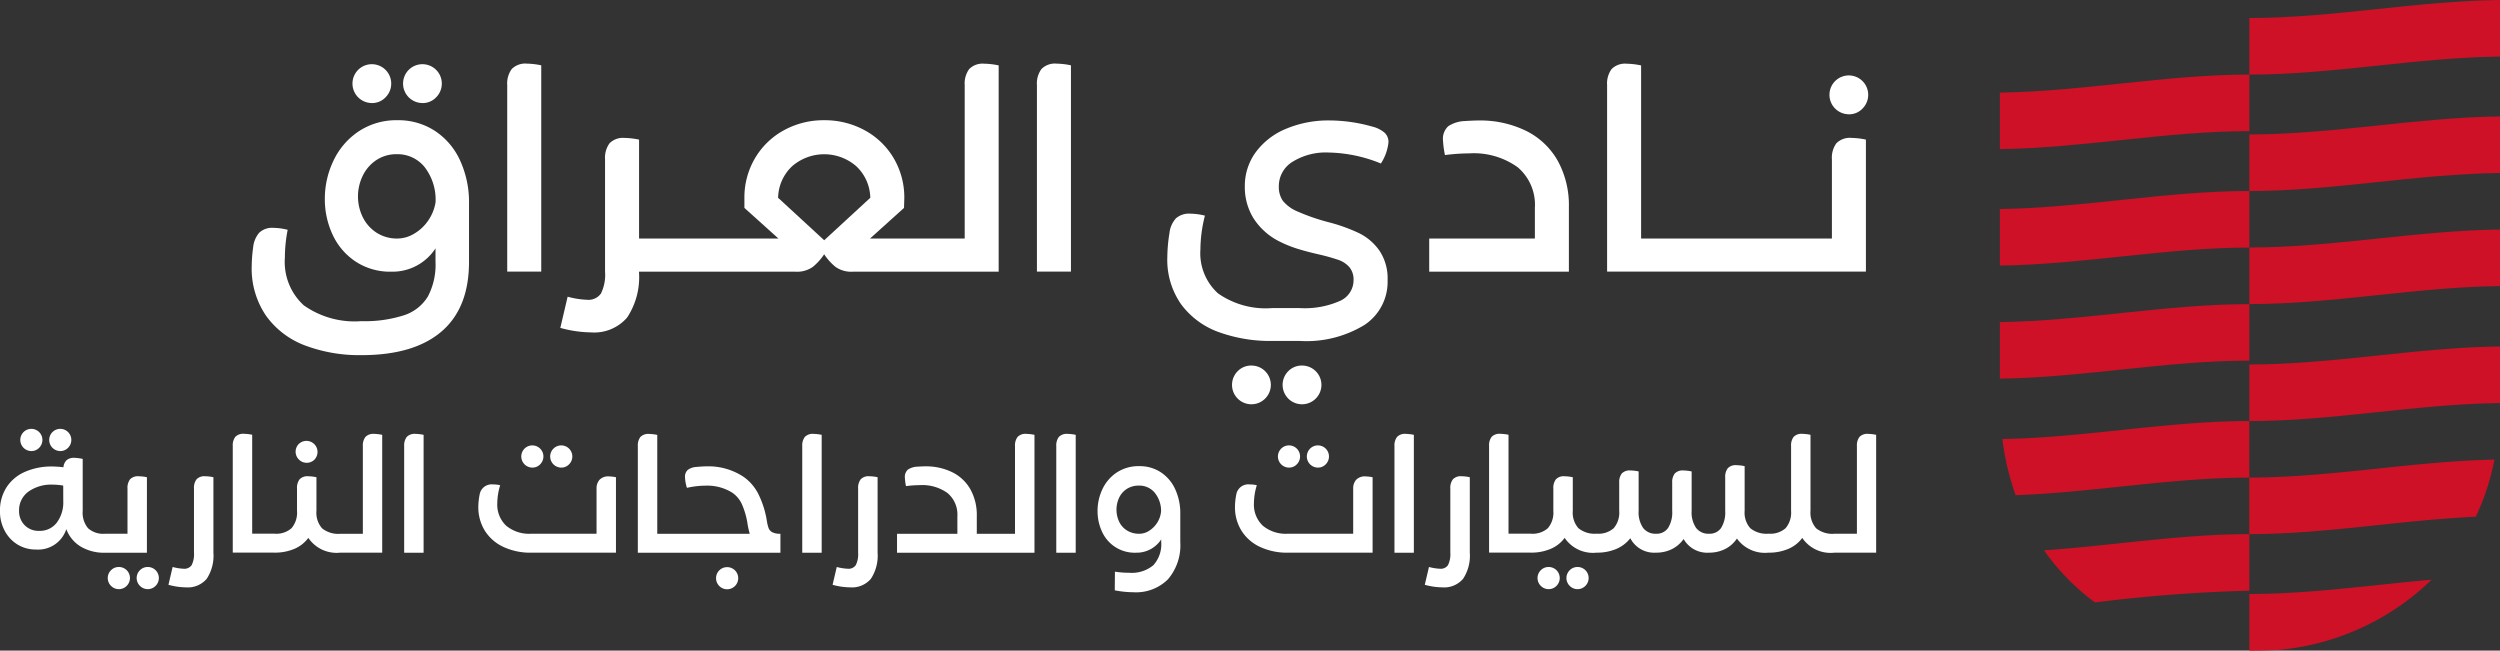 <svg xmlns="http://www.w3.org/2000/svg" width="227.819" height="59.285" viewBox="0 0 227.819 59.285">
  <rect x="0" y="0" width="227.819" height="59.285" fill="#333333" stroke="none"/>
  <g id="Group_37439" data-name="Group 37439" transform="translate(-310.474 -616.34)">
    <g id="Group_49" data-name="Group 49" transform="translate(310.474 622.147)">
      <g id="Group_47" data-name="Group 47" transform="translate(22.944)">
        <path id="Path_1" data-name="Path 1" d="M359.217,627.369a1.685,1.685,0,0,0,1.255-.525,1.765,1.765,0,0,0-2.5-2.5,1.774,1.774,0,0,0,1.242,3.022Z" transform="translate(-343.672 -623.783)" fill="#fff"/>
        <path id="Path_2" data-name="Path 2" d="M356.457,631.289a6.1,6.1,0,0,0-3.342-.935,6.2,6.2,0,0,0-3.56,1.024,6.566,6.566,0,0,0-2.291,2.677,8.009,8.009,0,0,0-.782,3.47,7.636,7.636,0,0,0,.7,3.239,5.905,5.905,0,0,0,2.087,2.458,5.714,5.714,0,0,0,3.278.935,4.669,4.669,0,0,0,4.021-2.126v1.23a6.2,6.2,0,0,1-.692,3.15,3.98,3.98,0,0,1-2.176,1.716,11.664,11.664,0,0,1-3.893.538,8.014,8.014,0,0,1-5.25-1.447,5.36,5.36,0,0,1-1.716-4.341,13.191,13.191,0,0,1,.256-2.535,5.457,5.457,0,0,0-1.305-.179,1.7,1.7,0,0,0-1.294.448,2.42,2.42,0,0,0-.55,1.345,12.946,12.946,0,0,0-.128,1.665,7.617,7.617,0,0,0,1.319,4.571,7.708,7.708,0,0,0,3.572,2.7,14.061,14.061,0,0,0,5.1.871q4.789,0,7.3-2.151t2.51-6.351v-5.25a9.14,9.14,0,0,0-.845-4.059A6.388,6.388,0,0,0,356.457,631.289Zm-.564,8.22a3.947,3.947,0,0,1-1.28,1.191,2.98,2.98,0,0,1-1.5.435,3.41,3.41,0,0,1-1.946-.55,3.556,3.556,0,0,1-1.241-1.422,4.314,4.314,0,0,1,0-3.726A3.57,3.57,0,0,1,351.157,634a3.3,3.3,0,0,1,1.908-.55,3.17,3.17,0,0,1,2.483,1.14,4.856,4.856,0,0,1,1.025,3.239A4.075,4.075,0,0,1,355.894,639.509Z" transform="translate(-339.825 -625.206)" fill="#fff"/>
        <path id="Path_3" data-name="Path 3" d="M353.32,627.369a1.685,1.685,0,0,0,1.255-.525,1.765,1.765,0,0,0-2.5-2.5,1.774,1.774,0,0,0,1.241,3.022Z" transform="translate(-342.385 -623.783)" fill="#fff"/>
        <path id="Path_4" data-name="Path 4" d="M370.013,624.256a2.223,2.223,0,0,0-.41,1.459v17h3.1v-18.8a6.844,6.844,0,0,0-1.306-.154A1.721,1.721,0,0,0,370.013,624.256Z" transform="translate(-346.325 -623.769)" fill="#fff"/>
        <path id="Path_5" data-name="Path 5" d="M413.053,624.256a2.224,2.224,0,0,0-.409,1.459V639.7h-8.63l3.1-2.792.026-.871a7.041,7.041,0,0,0-.961-3.649,6.831,6.831,0,0,0-2.637-2.548,7.559,7.559,0,0,0-3.7-.922,7.482,7.482,0,0,0-3.687.922,6.851,6.851,0,0,0-2.625,2.548,7.041,7.041,0,0,0-.961,3.649v.871l3.1,2.792h-12.7v-9.014a6.839,6.839,0,0,0-1.306-.154,1.722,1.722,0,0,0-1.383.486,2.226,2.226,0,0,0-.41,1.46V642.72a3.87,3.87,0,0,1-.371,1.985,1.391,1.391,0,0,1-1.267.575A7.8,7.8,0,0,1,376.46,645l-.666,2.842a10.948,10.948,0,0,0,2.791.41,3.957,3.957,0,0,0,3.3-1.358,6.673,6.673,0,0,0,1.076-4.173h14.264a2.489,2.489,0,0,0,1.575-.436,5.1,5.1,0,0,0,1.037-1.152,5.085,5.085,0,0,0,1.037,1.152,2.483,2.483,0,0,0,1.574.436h13.291v-18.8a6.837,6.837,0,0,0-1.305-.154A1.721,1.721,0,0,0,413.053,624.256Zm-13.213,15.6-4.225-3.893h.026a4.042,4.042,0,0,1,1.28-2.856,4.46,4.46,0,0,1,5.839,0,4.049,4.049,0,0,1,1.28,2.856h.025Z" transform="translate(-347.677 -623.769)" fill="#fff"/>
        <path id="Path_6" data-name="Path 6" d="M431.764,624.256a2.219,2.219,0,0,0-.41,1.459v17h3.1v-18.8a6.844,6.844,0,0,0-1.305-.154A1.718,1.718,0,0,0,431.764,624.256Z" transform="translate(-359.805 -623.769)" fill="#fff"/>
        <path id="Path_7" data-name="Path 7" d="M457.962,634.151a5.755,5.755,0,0,1,3.29-.845,13.17,13.17,0,0,1,4.764,1,4.358,4.358,0,0,0,.691-1.921,1.142,1.142,0,0,0-.371-.9,2.762,2.762,0,0,0-1.088-.538,14.478,14.478,0,0,0-3.892-.564,9.943,9.943,0,0,0-4,.768,6.487,6.487,0,0,0-2.753,2.139,5.2,5.2,0,0,0-.986,3.111,5.382,5.382,0,0,0,.781,2.881,5.938,5.938,0,0,0,2.292,2.087,10.783,10.783,0,0,0,1.7.7q.858.269,1.985.525a18.17,18.17,0,0,1,1.78.5,2.356,2.356,0,0,1,.986.654,1.757,1.757,0,0,1,.384,1.2,2.057,2.057,0,0,1-1.216,1.87,7.9,7.9,0,0,1-3.675.665h-2.535a7.558,7.558,0,0,1-4.929-1.344,4.939,4.939,0,0,1-1.6-4.008,12.721,12.721,0,0,1,.41-3.074,5.774,5.774,0,0,0-1.331-.179,1.8,1.8,0,0,0-1.306.423,2.344,2.344,0,0,0-.589,1.319,14.328,14.328,0,0,0-.2,2.228,7.047,7.047,0,0,0,1.267,4.3,7.345,7.345,0,0,0,3.419,2.522,13.779,13.779,0,0,0,4.865.807h2.535a10.142,10.142,0,0,0,5.9-1.472,4.7,4.7,0,0,0,2.087-4.059,4.543,4.543,0,0,0-.755-2.715,4.919,4.919,0,0,0-1.87-1.588,15.522,15.522,0,0,0-2.6-.947,18.9,18.9,0,0,1-2.97-1.012,3.416,3.416,0,0,1-1.357-.986,2.224,2.224,0,0,1-.359-1.306A2.6,2.6,0,0,1,457.962,634.151Z" transform="translate(-363.123 -625.214)" fill="#fff"/>
        <path id="Path_8" data-name="Path 8" d="M455.855,658.953a1.718,1.718,0,0,0-1.242.512,1.766,1.766,0,1,0,2.5,2.5,1.761,1.761,0,0,0-1.255-3.01Z" transform="translate(-364.768 -631.449)" fill="#fff"/>
        <path id="Path_9" data-name="Path 9" d="M461.752,658.953a1.717,1.717,0,0,0-1.242.512,1.766,1.766,0,1,0,2.5,2.5,1.761,1.761,0,0,0-1.255-3.01Z" transform="translate(-366.055 -631.449)" fill="#fff"/>
        <path id="Path_10" data-name="Path 10" d="M485.946,631.348a9.508,9.508,0,0,0-4.4-.961q-.41,0-1.23.051a2.926,2.926,0,0,0-1.5.474,1.554,1.554,0,0,0-.474,1.294,8.377,8.377,0,0,0,.179,1.331,17.5,17.5,0,0,1,2.2-.153,6.867,6.867,0,0,1,4.431,1.267,4.487,4.487,0,0,1,1.562,3.7v2.791h-9.629v3.022h12.728v-5.89a8.42,8.42,0,0,0-1-4.188A6.733,6.733,0,0,0,485.946,631.348Z" transform="translate(-369.788 -625.214)" fill="#fff"/>
        <path id="Path_11" data-name="Path 11" d="M525.5,628.679a1.682,1.682,0,0,0,1.255-.525,1.765,1.765,0,0,0-2.5-2.5,1.773,1.773,0,0,0,1.242,3.021Z" transform="translate(-379.971 -624.069)" fill="#fff"/>
        <path id="Path_12" data-name="Path 12" d="M518.718,631.016a2.226,2.226,0,0,0-.41,1.46V639.7H500.921V623.923a6.851,6.851,0,0,0-1.306-.154,1.72,1.72,0,0,0-1.383.487,2.224,2.224,0,0,0-.41,1.459v17h23.585V630.684a6.838,6.838,0,0,0-1.306-.154A1.722,1.722,0,0,0,518.718,631.016Z" transform="translate(-374.315 -623.769)" fill="#fff"/>
      </g>
      <g id="Group_48" data-name="Group 48" transform="translate(0 33.277)">
        <path id="Path_13" data-name="Path 13" d="M317.212,668.358a.964.964,0,0,0,.717-.3,1.009,1.009,0,0,0-1.427-1.427,1.014,1.014,0,0,0,.711,1.727Z" transform="translate(-311.724 -666.338)" fill="#fff"/>
        <path id="Path_14" data-name="Path 14" d="M313.842,668.358a.961.961,0,0,0,.717-.3,1.009,1.009,0,0,0-1.427-1.427,1.014,1.014,0,0,0,.71,1.727Z" transform="translate(-310.989 -666.338)" fill="#fff"/>
        <path id="Path_15" data-name="Path 15" d="M327.413,682.437a.979.979,0,0,0-.709.293,1,1,0,0,0,0,1.427,1,1,0,0,0,1.426,0,1.006,1.006,0,0,0-.717-1.72Z" transform="translate(-313.951 -669.852)" fill="#fff"/>
        <path id="Path_16" data-name="Path 16" d="M324.044,682.437a.98.98,0,0,0-.71.293,1,1,0,0,0,0,1.427,1,1,0,0,0,1.427,0,1.006,1.006,0,0,0-.717-1.72Z" transform="translate(-313.216 -669.852)" fill="#fff"/>
        <path id="Path_17" data-name="Path 17" d="M323.863,671.479a3.9,3.9,0,0,0-.747-.088.979.979,0,0,0-.79.278,1.269,1.269,0,0,0-.234.833v4.127h-2.048a2.07,2.07,0,0,1-1.544-.5,2.208,2.208,0,0,1-.49-1.587V669.81a4.332,4.332,0,0,0-.746-.1,1.046,1.046,0,0,0-.718.212,1.025,1.025,0,0,0-.292.651,8.543,8.543,0,0,0-1.039-.073,6.012,6.012,0,0,0-2.422.468,3.85,3.85,0,0,0-1.7,1.39,3.913,3.913,0,0,0-.621,2.239,3.7,3.7,0,0,0,.41,1.72,3.225,3.225,0,0,0,1.156,1.273,3.138,3.138,0,0,0,1.727.476,2.689,2.689,0,0,0,2.751-1.859,3.14,3.14,0,0,0,1.309,1.589,4.15,4.15,0,0,0,2.217.563h3.819Zm-7.624,2.165a3.084,3.084,0,0,1-.593,1.976,1.924,1.924,0,0,1-1.588.746,1.763,1.763,0,0,1-1.346-.526,1.791,1.791,0,0,1-.5-1.273,2.089,2.089,0,0,1,.856-1.778,3.574,3.574,0,0,1,2.188-.636,5.718,5.718,0,0,1,.98.088Z" transform="translate(-310.474 -667.074)" fill="#fff"/>
        <path id="Path_18" data-name="Path 18" d="M332.671,672.139a1.265,1.265,0,0,0-.234.833v5.853a2.213,2.213,0,0,1-.212,1.134.8.8,0,0,1-.725.329,4.463,4.463,0,0,1-1.009-.161l-.381,1.624a6.233,6.233,0,0,0,1.595.234,2.262,2.262,0,0,0,1.888-.775,3.817,3.817,0,0,0,.615-2.386v-6.877a3.9,3.9,0,0,0-.747-.088A.979.979,0,0,0,332.671,672.139Z" transform="translate(-314.76 -667.544)" fill="#fff"/>
        <path id="Path_19" data-name="Path 19" d="M345.946,669.724a.966.966,0,0,0,.717-.3A1.009,1.009,0,0,0,345.235,668a1,1,0,0,0,0,1.427A.974.974,0,0,0,345.946,669.724Z" transform="translate(-317.997 -666.636)" fill="#fff"/>
        <path id="Path_20" data-name="Path 20" d="M349.7,667.2a1.271,1.271,0,0,0-.235.835v7.989h-2.048a2.338,2.338,0,0,1-1.669-.5,2.144,2.144,0,0,1-.512-1.595V670.87a3.891,3.891,0,0,0-.746-.088.979.979,0,0,0-.79.278,1.265,1.265,0,0,0-.235.833v2.035a2.188,2.188,0,0,1-.5,1.587,2.1,2.1,0,0,1-1.552.5h-2.033v-9.014a3.9,3.9,0,0,0-.746-.088.984.984,0,0,0-.79.277,1.271,1.271,0,0,0-.234.835v9.716h3.8a4.5,4.5,0,0,0,1.814-.344,3.051,3.051,0,0,0,1.273-1,3.108,3.108,0,0,0,2.912,1.346h3.819V667.007a3.888,3.888,0,0,0-.747-.088A.981.981,0,0,0,349.7,667.2Z" transform="translate(-316.399 -666.465)" fill="#fff"/>
        <path id="Path_21" data-name="Path 21" d="M357.824,667.2a1.271,1.271,0,0,0-.234.835v9.716h1.771V667.007a3.9,3.9,0,0,0-.747-.088A.984.984,0,0,0,357.824,667.2Z" transform="translate(-320.759 -666.465)" fill="#fff"/>
        <path id="Path_22" data-name="Path 22" d="M377.272,672.194a1.177,1.177,0,0,0-.263.783V677.1h-5.941a3.273,3.273,0,0,1-2.305-.739,2.646,2.646,0,0,1-.8-2.041,5.845,5.845,0,0,1,.263-1.639,2.816,2.816,0,0,0-.659-.073,1.108,1.108,0,0,0-1.214.936,5.928,5.928,0,0,0-.117,1.1,4.04,4.04,0,0,0,.593,2.181,3.947,3.947,0,0,0,1.69,1.477,5.813,5.813,0,0,0,2.547.527h7.712v-6.877a3.7,3.7,0,0,0-.629-.073A1.086,1.086,0,0,0,377.272,672.194Z" transform="translate(-322.647 -667.548)" fill="#fff"/>
        <path id="Path_23" data-name="Path 23" d="M375.615,670.286a.965.965,0,0,0,.718-.3,1.009,1.009,0,0,0-1.427-1.427,1.013,1.013,0,0,0,.709,1.727Z" transform="translate(-324.474 -666.759)" fill="#fff"/>
        <path id="Path_24" data-name="Path 24" d="M372.246,670.286a.963.963,0,0,0,.717-.3,1.009,1.009,0,0,0-1.427-1.427,1.013,1.013,0,0,0,.71,1.727Z" transform="translate(-323.738 -666.759)" fill="#fff"/>
        <path id="Path_25" data-name="Path 25" d="M396.753,675.523a3.349,3.349,0,0,1-.161-.644,8.49,8.49,0,0,0-.79-2.5,4.218,4.218,0,0,0-1.346-1.551,5.786,5.786,0,0,0-3.322-.951q-.366,0-1.01.059a1.4,1.4,0,0,0-.747.27.83.83,0,0,0-.249.666,3.622,3.622,0,0,0,.176.965,7.948,7.948,0,0,1,1.712-.2,4.311,4.311,0,0,1,2.4.629,2.551,2.551,0,0,1,.886,1.039,7.123,7.123,0,0,1,.534,1.874,7.977,7.977,0,0,0,.191.848H386.6v-9.014a3.9,3.9,0,0,0-.747-.088.984.984,0,0,0-.79.277,1.271,1.271,0,0,0-.234.835v9.716h12.994V676.02a1.534,1.534,0,0,1-.74-.138A.732.732,0,0,1,396.753,675.523Z" transform="translate(-326.705 -666.465)" fill="#fff"/>
        <path id="Path_26" data-name="Path 26" d="M394.953,682.456a.983.983,0,0,0-.71.292,1.009,1.009,0,1,0,1.427,1.427,1.006,1.006,0,0,0-.717-1.72Z" transform="translate(-328.695 -669.856)" fill="#fff"/>
        <path id="Path_27" data-name="Path 27" d="M404.23,667.2a1.271,1.271,0,0,0-.234.835v9.716h1.771V667.007a3.9,3.9,0,0,0-.747-.088A.984.984,0,0,0,404.23,667.2Z" transform="translate(-330.889 -666.465)" fill="#fff"/>
        <path id="Path_28" data-name="Path 28" d="M410.094,672.139a1.265,1.265,0,0,0-.234.833v5.853a2.211,2.211,0,0,1-.213,1.134.794.794,0,0,1-.724.329,4.469,4.469,0,0,1-1.01-.161l-.381,1.624a6.234,6.234,0,0,0,1.6.234,2.262,2.262,0,0,0,1.887-.775,3.811,3.811,0,0,0,.615-2.386v-6.877a3.9,3.9,0,0,0-.747-.088A.982.982,0,0,0,410.094,672.139Z" transform="translate(-331.661 -667.544)" fill="#fff"/>
        <path id="Path_29" data-name="Path 29" d="M426.029,667.2a1.271,1.271,0,0,0-.234.835v7.989h-3.482v-1.638a4.81,4.81,0,0,0-.571-2.393,3.854,3.854,0,0,0-1.639-1.566,5.441,5.441,0,0,0-2.517-.549c-.156,0-.39.01-.7.03a1.657,1.657,0,0,0-.856.271.887.887,0,0,0-.27.739,4.807,4.807,0,0,0,.1.761,9.979,9.979,0,0,1,1.259-.088,3.923,3.923,0,0,1,2.532.725,2.564,2.564,0,0,1,.893,2.115v1.595h-5.5v1.727h12.525V667.007a3.881,3.881,0,0,0-.746-.088A.982.982,0,0,0,426.029,667.2Z" transform="translate(-333.3 -666.465)" fill="#fff"/>
        <path id="Path_30" data-name="Path 30" d="M433.844,667.2a1.271,1.271,0,0,0-.234.835v9.716h1.771V667.007a3.9,3.9,0,0,0-.747-.088A.984.984,0,0,0,433.844,667.2Z" transform="translate(-337.354 -666.465)" fill="#fff"/>
        <path id="Path_31" data-name="Path 31" d="M444.149,671.216a3.485,3.485,0,0,0-1.91-.535,3.615,3.615,0,0,0-2.078.585,3.709,3.709,0,0,0-1.3,1.522,4.624,4.624,0,0,0-.439,1.99,4.409,4.409,0,0,0,.4,1.858,3.256,3.256,0,0,0,3.1,1.932,2.663,2.663,0,0,0,2.3-1.214v.219a2.839,2.839,0,0,1-.717,2.136,3.065,3.065,0,0,1-2.2.688,8.489,8.489,0,0,1-1.3-.1l-.015,1.7a9.169,9.169,0,0,0,1.713.175,4.108,4.108,0,0,0,3.139-1.185,4.76,4.76,0,0,0,1.119-3.395v-2.531a5.226,5.226,0,0,0-.483-2.32A3.646,3.646,0,0,0,444.149,671.216Zm-.277,4.594a2.368,2.368,0,0,1-.74.754,1.651,1.651,0,0,1-.893.278,2.069,2.069,0,0,1-1.148-.307,1.9,1.9,0,0,1-.71-.812,2.582,2.582,0,0,1,0-2.151,1.911,1.911,0,0,1,.7-.812,2,2,0,0,1,1.126-.307,1.823,1.823,0,0,1,1.383.6,2.622,2.622,0,0,1,.621,1.712A2.255,2.255,0,0,1,443.872,675.81Z" transform="translate(-338.404 -667.286)" fill="#fff"/>
        <path id="Path_32" data-name="Path 32" d="M463.822,670.286a.964.964,0,0,0,.717-.3,1.009,1.009,0,0,0-1.427-1.427,1.013,1.013,0,0,0,.71,1.727Z" transform="translate(-343.728 -666.759)" fill="#fff"/>
        <path id="Path_33" data-name="Path 33" d="M460.452,670.286a.963.963,0,0,0,.717-.3,1.009,1.009,0,0,0-1.427-1.427,1.013,1.013,0,0,0,.71,1.727Z" transform="translate(-342.993 -666.759)" fill="#fff"/>
        <path id="Path_34" data-name="Path 34" d="M465.478,672.194a1.177,1.177,0,0,0-.263.783V677.1h-5.941a3.274,3.274,0,0,1-2.305-.739,2.646,2.646,0,0,1-.8-2.041,5.846,5.846,0,0,1,.263-1.639,2.816,2.816,0,0,0-.659-.073,1.108,1.108,0,0,0-1.214.936,5.928,5.928,0,0,0-.117,1.1,4.04,4.04,0,0,0,.593,2.181,3.951,3.951,0,0,0,1.69,1.477,5.813,5.813,0,0,0,2.547.527h7.712v-6.877a3.7,3.7,0,0,0-.629-.073A1.086,1.086,0,0,0,465.478,672.194Z" transform="translate(-341.902 -667.548)" fill="#fff"/>
        <path id="Path_35" data-name="Path 35" d="M473.267,667.2a1.271,1.271,0,0,0-.234.835v9.716H474.8V667.007a3.9,3.9,0,0,0-.747-.088A.984.984,0,0,0,473.267,667.2Z" transform="translate(-345.959 -666.465)" fill="#fff"/>
        <path id="Path_36" data-name="Path 36" d="M479.131,672.139a1.265,1.265,0,0,0-.234.833v5.853a2.211,2.211,0,0,1-.213,1.134.794.794,0,0,1-.724.329,4.468,4.468,0,0,1-1.01-.161l-.381,1.624a6.234,6.234,0,0,0,1.6.234,2.262,2.262,0,0,0,1.887-.775,3.812,3.812,0,0,0,.615-2.386v-6.877a3.9,3.9,0,0,0-.747-.088A.982.982,0,0,0,479.131,672.139Z" transform="translate(-346.732 -667.544)" fill="#fff"/>
        <path id="Path_37" data-name="Path 37" d="M494.091,682.437a.98.98,0,0,0-.71.293,1,1,0,0,0,0,1.427,1,1,0,0,0,1.427,0,1.006,1.006,0,0,0-.717-1.72Z" transform="translate(-350.336 -669.852)" fill="#fff"/>
        <path id="Path_38" data-name="Path 38" d="M490.721,682.437a.981.981,0,0,0-.71.293,1,1,0,0,0,0,1.427,1,1,0,0,0,1.427,0,1.006,1.006,0,0,0-.717-1.72Z" transform="translate(-349.6 -669.852)" fill="#fff"/>
        <path id="Path_39" data-name="Path 39" d="M518.611,666.919a.982.982,0,0,0-.79.277,1.27,1.27,0,0,0-.235.835v7.989h-2.048a2.338,2.338,0,0,1-1.669-.5,2.144,2.144,0,0,1-.512-1.595v-6.922a3.881,3.881,0,0,0-.746-.088.982.982,0,0,0-.79.277,1.271,1.271,0,0,0-.234.835v5.9a2.188,2.188,0,0,1-.5,1.587,2.1,2.1,0,0,1-1.551.5,2.337,2.337,0,0,1-1.668-.5,2.144,2.144,0,0,1-.513-1.595V669.86a3.883,3.883,0,0,0-.746-.088.982.982,0,0,0-.79.278,1.266,1.266,0,0,0-.235.833v3.045a2.664,2.664,0,0,1-.38,1.573,1.263,1.263,0,0,1-1.083.519,1.41,1.41,0,0,1-1.186-.527,2.515,2.515,0,0,1-.41-1.565v-3.586a3.9,3.9,0,0,0-.746-.088.984.984,0,0,0-.791.277,1.277,1.277,0,0,0-.234.835v2.561a2.663,2.663,0,0,1-.381,1.573,1.262,1.262,0,0,1-1.083.519,1.408,1.408,0,0,1-1.185-.527,2.515,2.515,0,0,1-.41-1.565v-3.586a3.891,3.891,0,0,0-.746-.088.982.982,0,0,0-.79.277,1.272,1.272,0,0,0-.234.835v2.561a2.188,2.188,0,0,1-.5,1.587,2.1,2.1,0,0,1-1.551.5,2.336,2.336,0,0,1-1.668-.5,2.144,2.144,0,0,1-.512-1.595V670.87a3.905,3.905,0,0,0-.747-.088.979.979,0,0,0-.79.278,1.269,1.269,0,0,0-.235.833v2.035a2.188,2.188,0,0,1-.5,1.587,2.1,2.1,0,0,1-1.551.5h-2.034v-9.014a3.9,3.9,0,0,0-.747-.088.984.984,0,0,0-.79.277,1.271,1.271,0,0,0-.234.835v9.716h3.8a4.5,4.5,0,0,0,1.814-.344,3.053,3.053,0,0,0,1.273-1,3.106,3.106,0,0,0,2.911,1.346h0a4.5,4.5,0,0,0,1.792-.336,3.174,3.174,0,0,0,1.28-.98,2.444,2.444,0,0,0,2.341,1.316,3.2,3.2,0,0,0,1.448-.321,2.861,2.861,0,0,0,1.069-.922,2.466,2.466,0,0,0,2.312,1.244,3.219,3.219,0,0,0,1.463-.329,2.8,2.8,0,0,0,1.083-.958,3.133,3.133,0,0,0,2.868,1.287h0a4.5,4.5,0,0,0,1.814-.344,3.046,3.046,0,0,0,1.273-1,3.107,3.107,0,0,0,2.913,1.346h3.819V667.007A3.88,3.88,0,0,0,518.611,666.919Z" transform="translate(-348.37 -666.465)" fill="#fff"/>
      </g>
    </g>
    <g id="Group_50" data-name="Group 50" transform="translate(492.717 616.34)">
      <path id="Path_40" data-name="Path 40" d="M595.533,616.34v5.155c-7.615.083-15.228,1.642-22.842,1.642v-5.155C580.3,617.982,587.919,616.423,595.533,616.34Z" transform="translate(-549.957 -616.34)" fill="#ce1126"/>
      <path id="Path_41" data-name="Path 41" d="M566.342,656.944c-7.583,0-15.158,1.539-22.734,1.642v-5.155c7.576-.1,15.152-1.635,22.734-1.635Z" transform="translate(-543.608 -624.08)" fill="#ce1126"/>
      <path id="Path_42" data-name="Path 42" d="M543.608,626.676c7.576-.1,15.152-1.642,22.734-1.642v5.155c-7.583,0-15.158,1.539-22.734,1.635Z" transform="translate(-543.608 -618.238)" fill="#ce1126"/>
      <path id="Path_43" data-name="Path 43" d="M572.691,658.373c7.614,0,15.228-1.559,22.842-1.642v4.9h-.006c.006.083.006.166.006.256-7.615.083-15.228,1.642-22.842,1.642Z" transform="translate(-549.957 -625.157)" fill="#ce1126"/>
      <path id="Path_44" data-name="Path 44" d="M543.9,667.061c7.5-.121,15-1.635,22.5-1.635v5.148c7.447,0,14.9-1.488,22.344-1.635a22.311,22.311,0,0,1-1.7,5.206c-6.88.306-13.766,1.584-20.645,1.584v-5.149c-7.1,0-14.194,1.348-21.291,1.6A23.764,23.764,0,0,1,543.9,667.061Z" transform="translate(-543.672 -627.055)" fill="#ce1126"/>
      <path id="Path_45" data-name="Path 45" d="M572.691,631.555c7.614,0,15.228-1.552,22.842-1.642v5.155c-7.615.083-15.228,1.642-22.842,1.642Z" transform="translate(-549.957 -619.303)" fill="#ce1126"/>
      <path id="Path_46" data-name="Path 46" d="M566.342,643.762c-7.583,0-15.158,1.54-22.734,1.642v-5.155c7.576-.1,15.152-1.642,22.734-1.642v5.148" transform="translate(-543.608 -621.201)" fill="#ce1126"/>
      <path id="Path_47" data-name="Path 47" d="M572.691,644.736c7.614,0,15.228-1.552,22.842-1.635v5.149c-7.615.083-15.228,1.642-22.842,1.642v-5.149" transform="translate(-549.957 -622.182)" fill="#ce1126"/>
      <path id="Path_48" data-name="Path 48" d="M572.691,685.221c5.531,0,11.07-.818,16.607-1.3a22.977,22.977,0,0,1-13.918,6.394c-.9.038-1.795.064-2.689.064Z" transform="translate(-549.957 -631.092)" fill="#ce1126"/>
      <path id="Path_49" data-name="Path 49" d="M548.756,680.082c6.235-.428,12.469-1.475,18.71-1.475v5.155a140.753,140.753,0,0,0-14.066,1.067A20.506,20.506,0,0,1,548.756,680.082Z" transform="translate(-544.732 -629.932)" fill="#ce1126"/>
    </g>
  </g>
</svg>
